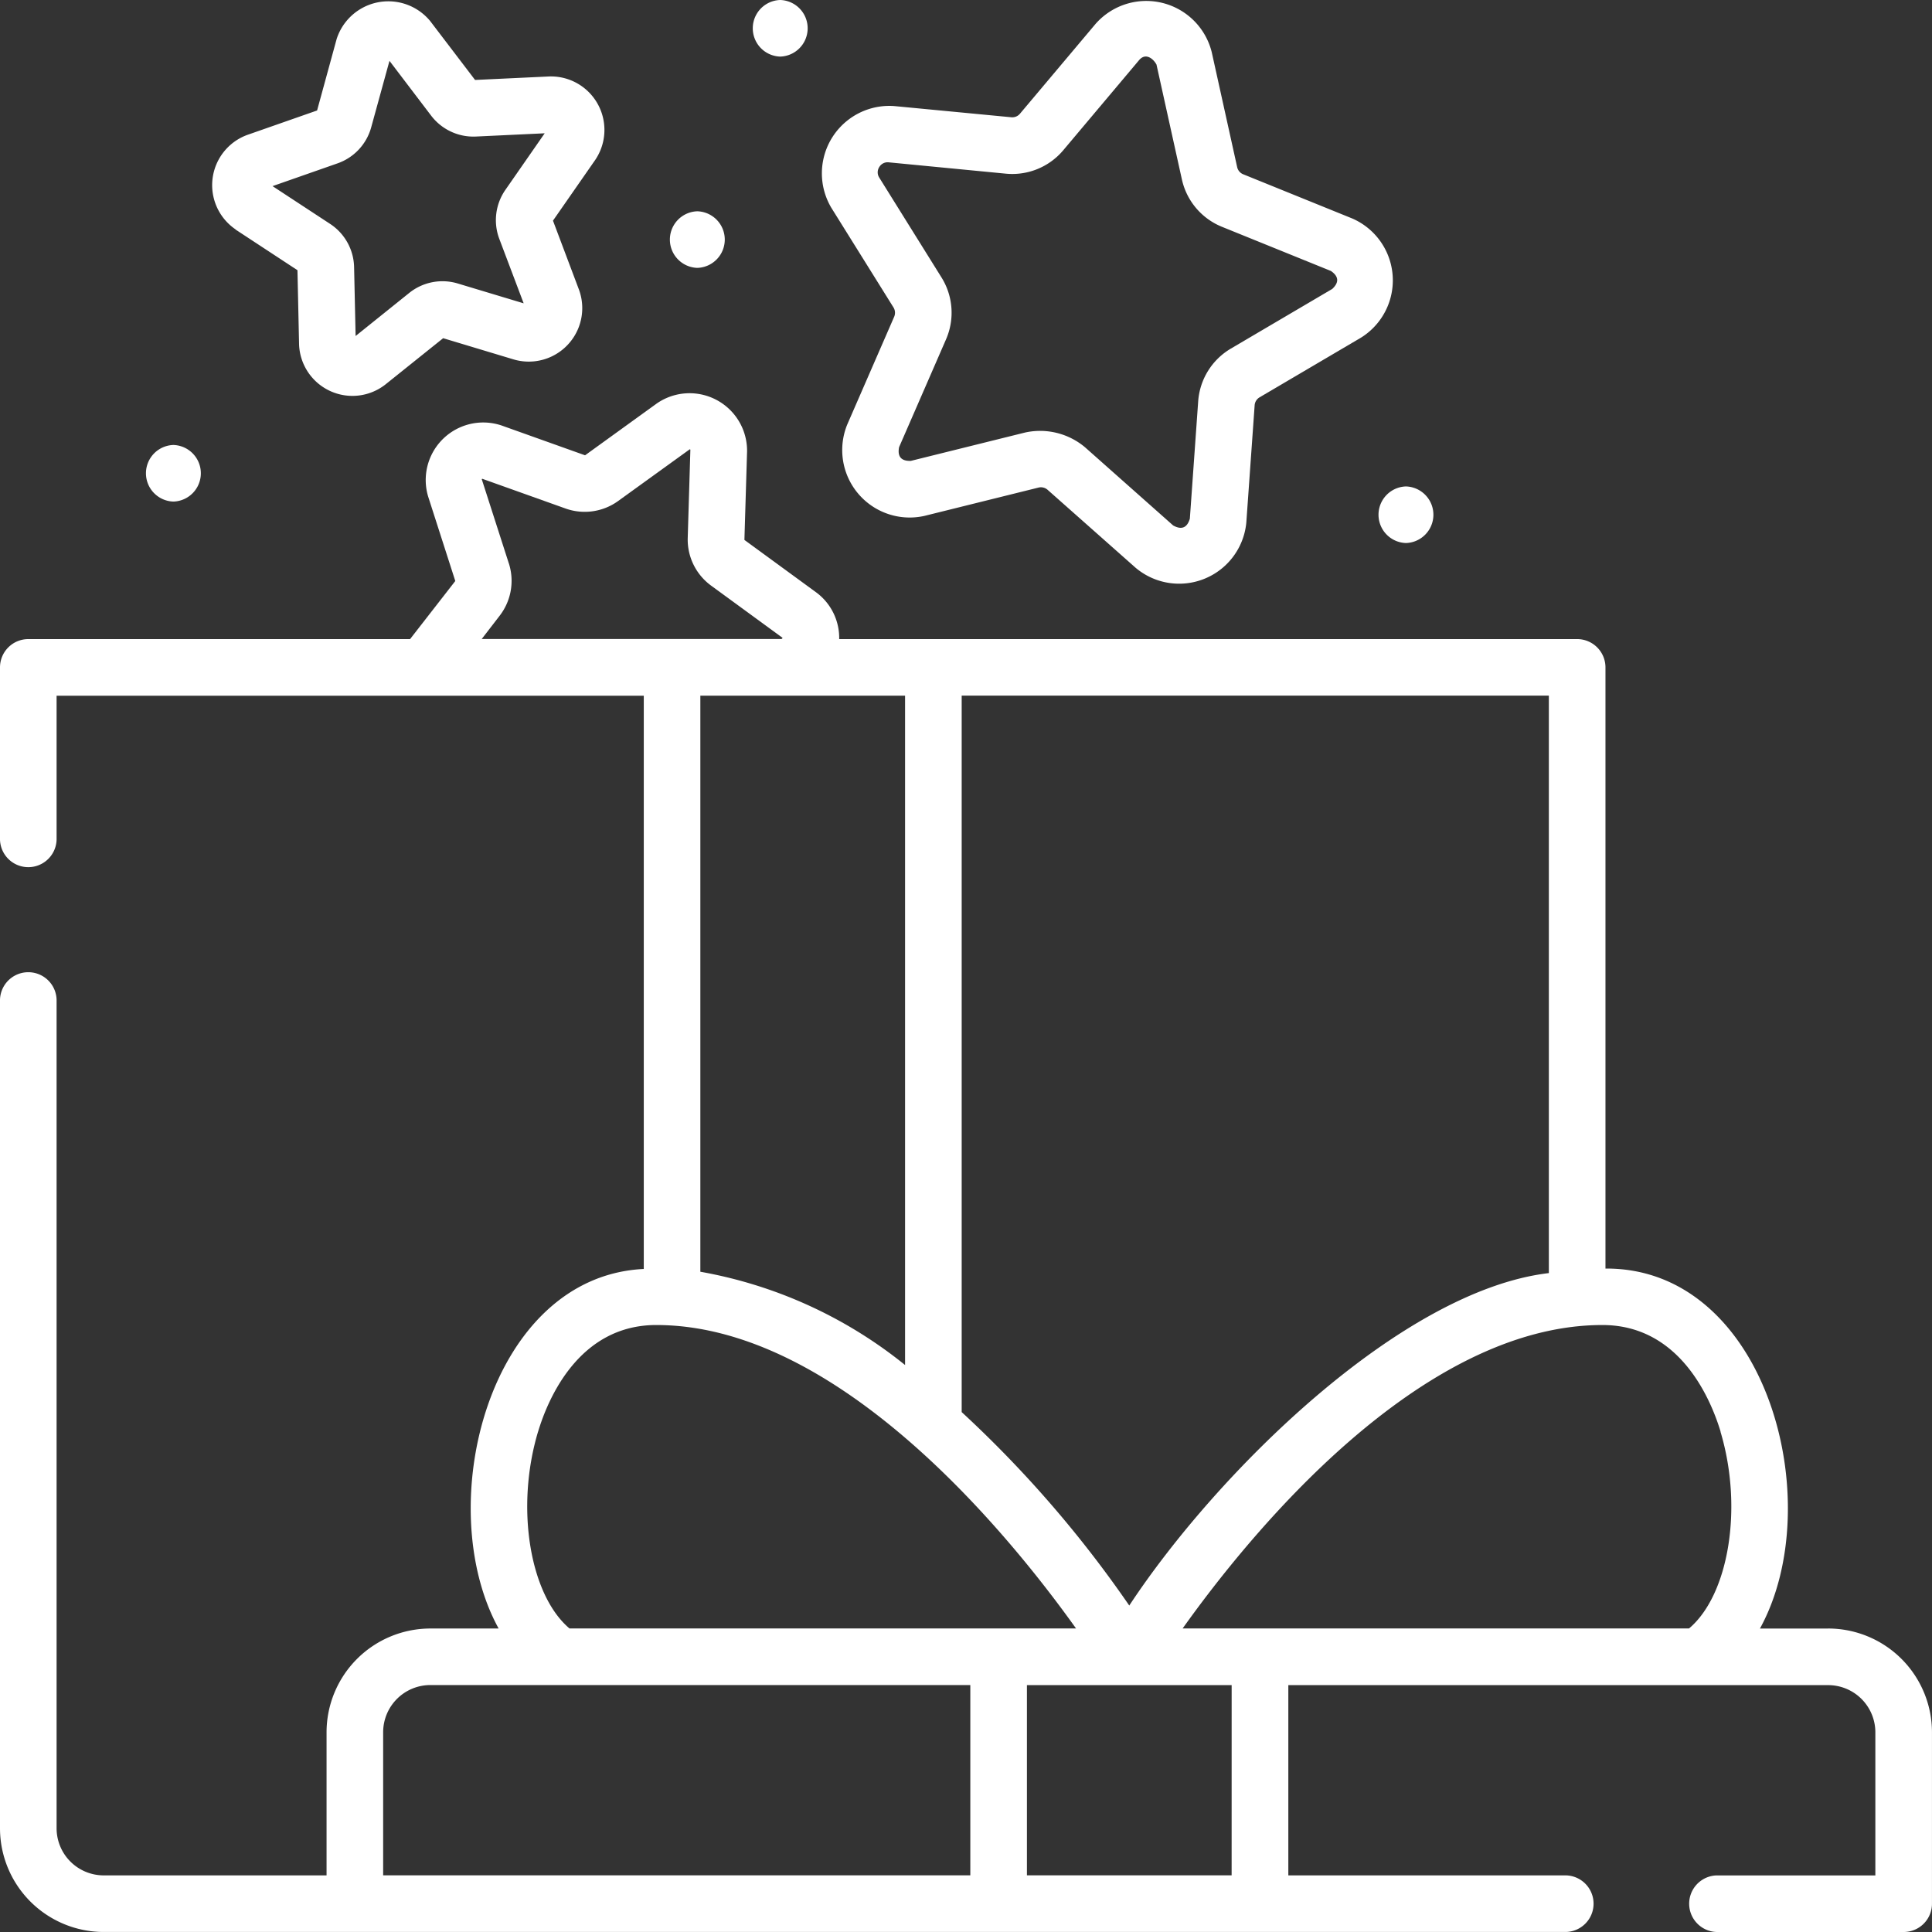 <svg id="Group_71168" data-name="Group 71168" xmlns="http://www.w3.org/2000/svg" width="73.024" height="73.024" viewBox="0 0 73.024 73.024">
  <rect x="0" y="0" width="73.024" height="73.024" fill="#333333" stroke="none"/>
  <path id="Path_183663" data-name="Path 183663" d="M220.424,11.811a.38.38,0,0,1,.026.353l-1.775,4.076a2.55,2.55,0,0,0,2.916,3.451l4.315-1.071a.38.38,0,0,1,.343.084l3.328,2.948a2.55,2.55,0,0,0,4.183-1.708l.315-4.435a.379.379,0,0,1,.186-.3l3.832-2.255a2.55,2.55,0,0,0-.331-4.506l-4.12-1.67a.38.38,0,0,1-.228-.27l-.96-4.341a2.55,2.55,0,0,0-4.388-1.077l-2.862,3.4a.378.378,0,0,1-.327.133L220.453,4.2a2.55,2.55,0,0,0-2.381,3.84Zm-.537-5.306a.366.366,0,0,1,.359-.178l4.425.428a2.519,2.519,0,0,0,2.171-.886l2.861-3.4c.249-.3.539-.063.662.162l.96,4.341a2.519,2.519,0,0,0,1.513,1.791l4.12,1.67q.447.309.05.679l-3.832,2.255a2.519,2.519,0,0,0-1.235,1.993l-.315,4.435q-.155.521-.631.257L227.668,17.1a2.638,2.638,0,0,0-2.277-.559l-4.315,1.071q-.543.013-.44-.52l1.775-4.076a2.519,2.519,0,0,0-.172-2.338l-2.352-3.773a.365.365,0,0,1,0-.4Z" transform="translate(-186.653 -0.191)" fill="#fff"/>
  <path id="Path_183664" data-name="Path 183664" d="M57.1,9.075l2.342,1.538.061,2.8a2.018,2.018,0,0,0,3.26,1.522l2.186-1.752,2.683.808a2.022,2.022,0,0,0,2.455-2.63L69.1,8.74l1.6-2.3A2.022,2.022,0,0,0,68.955,3.29l-2.8.132-1.7-2.231a2.051,2.051,0,0,0-3.532.685l-.739,2.7L57.544,5.5a2.022,2.022,0,0,0-.44,3.571Zm3.856-2.5a2.005,2.005,0,0,0,1.274-1.365L62.92,2.7l1.575,2.071a2.009,2.009,0,0,0,1.692.79l2.6-.123L67.3,7.578a2.006,2.006,0,0,0-.228,1.853l.92,2.434-2.491-.75a2.006,2.006,0,0,0-1.833.356L61.64,13.1l-.057-2.6a2.006,2.006,0,0,0-.9-1.633L58.5,7.435Z" transform="translate(-48.199 -0.4)" fill="#fff"/>
  <path id="Path_183665" data-name="Path 183665" d="M69.1,150.841H66.521c2.621-4.768.249-13.644-5.839-13.606V114.513a1.07,1.07,0,0,0-1.07-1.07H31.719a2.141,2.141,0,0,0-.883-1.776L28.144,109.7a.017.017,0,0,1-.007-.015l.1-3.333a2.174,2.174,0,0,0-3.418-1.811l-2.7,1.951a.018.018,0,0,1-.016,0l-3.14-1.121a2.174,2.174,0,0,0-2.778,2.691l1.02,3.174a.018.018,0,0,1,0,.016L15.5,113.443H1.07A1.07,1.07,0,0,0,0,114.513v6.513a1.07,1.07,0,0,0,2.139,0v-5.443H24.333V137.25c-5.855.285-8.042,8.943-5.486,13.59H16.265a3.927,3.927,0,0,0-3.922,3.922v5.409H3.919a1.782,1.782,0,0,1-1.78-1.78v-31.32a1.07,1.07,0,0,0-2.139,0v31.32a3.923,3.923,0,0,0,3.919,3.919H59.195a1.07,1.07,0,0,0,0-2.139h-10.5V152.98H69.1a1.785,1.785,0,0,1,1.783,1.783v5.409h-6a1.07,1.07,0,0,0,0,2.139h7.07a1.07,1.07,0,0,0,1.07-1.07v-6.479a3.927,3.927,0,0,0-3.922-3.922ZM65.029,143.4c.863,2.873.314,6.17-1.188,7.438H44.7c2.5-3.51,8.938-11.469,15.867-11.469,2.938,0,4.1,2.819,4.467,4.031Zm-6.487-5.994c-5.6.662-12.564,7.563-15.859,12.566a43.459,43.459,0,0,0-6.334-7.312v-27.08H58.542Zm-39.31-26.825L18.209,107.4a.026.026,0,0,1,.026-.014l3.14,1.121a2.156,2.156,0,0,0,1.987-.282l2.71-1.957a.026.026,0,0,1,.022.02l-.1,3.333a2.156,2.156,0,0,0,.883,1.8l2.7,1.973a.057.057,0,0,1-.066.046H18.207l.68-.882a2.156,2.156,0,0,0,.346-1.977Zm14.977,5v25.3a17.052,17.052,0,0,0-7.738-3.526V115.582ZM20.338,143.4c.364-1.212,1.529-4.031,4.467-4.031,6.918,0,13.361,7.959,15.866,11.469H21.525c-1.5-1.268-2.051-4.566-1.188-7.438Zm-5.856,11.36a1.785,1.785,0,0,1,1.783-1.783h20.41v7.192H14.482Zm32.07,5.409H38.815V152.98h7.738Z" transform="translate(0 -89.287)" fill="#fff"/>
  <path id="Path_183666" data-name="Path 183666" d="M39.744,120.064a1.07,1.07,0,0,0,0-2.139A1.07,1.07,0,0,0,39.744,120.064Z" transform="translate(-33.19 -101.106)" fill="#fff"/>
  <path id="Path_183667" data-name="Path 183667" d="M178.584,58.133a1.07,1.07,0,0,0,0-2.139A1.07,1.07,0,0,0,178.584,58.133Z" transform="translate(-152.227 -48.008)" fill="#fff"/>
  <path id="Path_183668" data-name="Path 183668" d="M200.558,2.139a1.07,1.07,0,0,0,0-2.139A1.07,1.07,0,0,0,200.558,2.139Z" transform="translate(-171.068)" fill="#fff"/>
  <path id="Path_183669" data-name="Path 183669" d="M366.378,131.052a1.07,1.07,0,0,0,0-2.139A1.07,1.07,0,0,0,366.378,131.052Z" transform="translate(-313.237 -110.527)" fill="#fff"/>
</svg>
